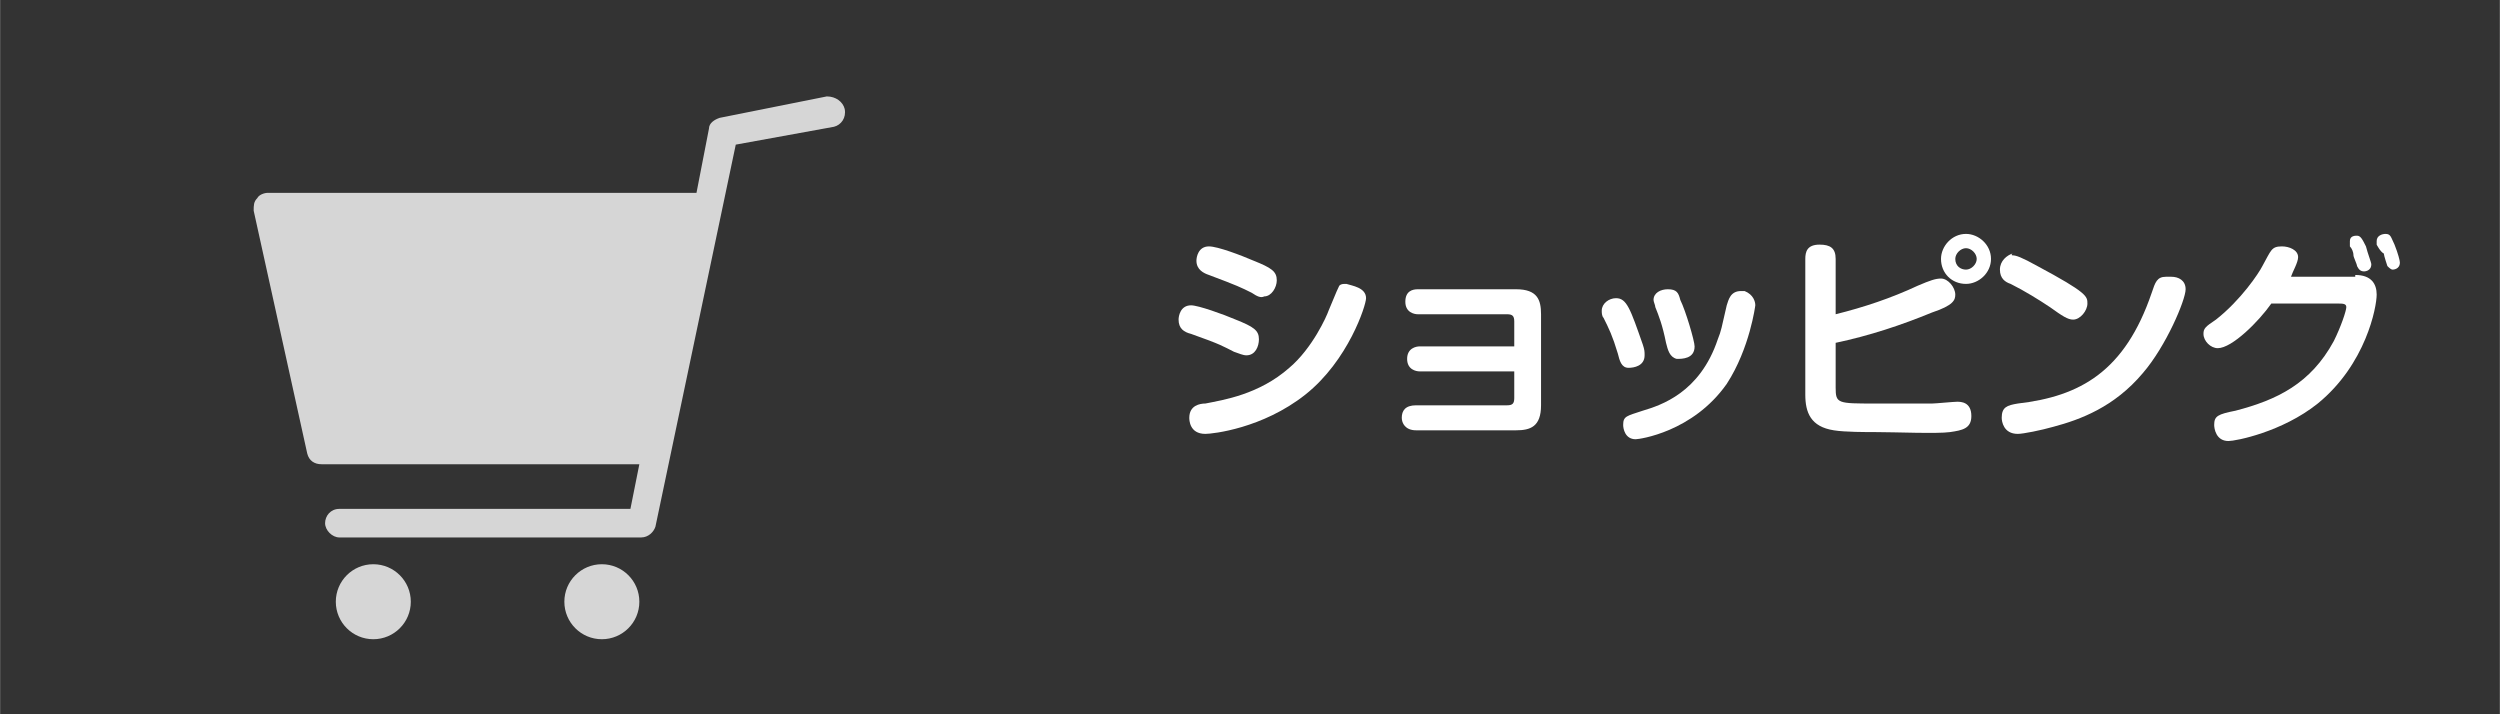 <svg xmlns="http://www.w3.org/2000/svg" width="49.39mm" height="14.11mm" viewBox="0 0 140 40">
<rect x="0" y="0" width="140" height="40" fill="#333333" stroke="none"/>
<style type="text/css">
	.st0{fill:none;}
	.st1{opacity:0.8;}
	.st2{fill:#FFFFFF;}
</style>
<g id="レイヤー_2_1_">
	<g id="レイヤー_1-2">
		<g id="レイヤー_2-2">
			<g id="レイヤー_1-2-2">
				<rect x="0" class="st0" width="140" height="40"/>
				<g class="st1">
					<circle class="st2" cx="20.9" cy="33.7" r="2.1"/>
					<circle class="st2" cx="33.7" cy="33.7" r="2.1"/>
					<path class="st2" d="M47.3,6.1c-0.1-0.4-0.5-0.7-1-0.7c0,0,0,0,0,0l-6,1.2c-0.3,0.1-0.6,0.3-0.6,0.6L39,10.8H15
						c-0.2,0-0.5,0.1-0.6,0.3c-0.2,0.2-0.2,0.4-0.2,0.7l3,13.6c0.1,0.4,0.4,0.6,0.8,0.6h17.8l-0.5,2.5H19c-0.5,0-0.8,0.4-0.8,0.8
						c0,0.4,0.4,0.8,0.8,0.8h16.9c0.4,0,0.7-0.3,0.8-0.6l4.5-21.4l5.5-1C47.1,7,47.4,6.6,47.3,6.1C47.3,6.1,47.3,6.1,47.3,6.1z"/>
				</g>
				<g>
					<g>
						<path class="st2" d="M69.1,19.7c-0.6-0.3-0.7-0.4-2.4-1c-0.4-0.1-0.7-0.3-0.7-0.8c0-0.2,0.1-0.8,0.7-0.8
							c0.4,0,1.8,0.5,2.5,0.8c1,0.4,1.3,0.6,1.3,1.1c0,0.4-0.2,0.9-0.7,0.9C69.6,19.9,69.4,19.8,69.1,19.7z M76.5,16.7
							c0,0.4-1,3.5-3.4,5.4c-2.4,1.9-5.2,2.2-5.6,2.2c-0.9,0-0.9-0.8-0.9-0.9c0-0.7,0.6-0.8,0.9-0.8c1-0.2,3-0.5,4.7-2
							c1.3-1.1,2.1-2.9,2.2-3.2c0.5-1.2,0.5-1.2,0.6-1.4c0.1-0.1,0.2-0.1,0.4-0.1C75.7,16,76.5,16.1,76.5,16.7z M70.1,16.4
							c-0.6-0.3-0.8-0.4-2.4-1c-0.3-0.1-0.7-0.3-0.7-0.8c0-0.2,0.1-0.8,0.7-0.8c0.5,0,1.8,0.5,2.5,0.8c1,0.4,1.3,0.6,1.3,1.1
							c0,0.4-0.3,0.9-0.7,0.9C70.6,16.7,70.4,16.6,70.1,16.4z"/>
						<path class="st2" d="M79.5,20.8c-0.2,0-0.7-0.1-0.7-0.7c0-0.6,0.5-0.7,0.7-0.7h5.3V18c0-0.3-0.1-0.4-0.4-0.4h-5
							c-0.2,0-0.7-0.1-0.7-0.7c0-0.6,0.4-0.7,0.7-0.7h5.5c1.2,0,1.4,0.6,1.4,1.4v5.1c0,1.2-0.6,1.4-1.4,1.4h-5.6
							c-0.6,0-0.8-0.4-0.8-0.7c0-0.4,0.2-0.7,0.8-0.7h5.1c0.3,0,0.4-0.1,0.4-0.4v-1.5H79.5z"/>
						<path class="st2" d="M90.6,19.8c-0.3-1-0.5-1.4-0.8-2c-0.1-0.1-0.1-0.3-0.1-0.4c0-0.4,0.4-0.7,0.8-0.7c0.6,0,0.8,0.6,1.5,2.6
							c0.1,0.3,0.1,0.4,0.1,0.6c0,0.6-0.6,0.7-0.9,0.7C90.8,20.6,90.7,20.2,90.6,19.8z M98.3,17.1c0,0-0.3,2.4-1.6,4.4
							c-1.9,2.7-4.9,3.1-5.1,3.1c-0.6,0-0.7-0.6-0.7-0.8c0-0.5,0.2-0.5,1.1-0.8c1-0.3,3.2-1,4.2-4c0.2-0.5,0.2-0.6,0.5-1.9
							c0.1-0.3,0.2-0.8,0.8-0.8c0.1,0,0.2,0,0.2,0C98.2,16.5,98.3,16.9,98.3,17.1z M93.3,19.2c-0.2-1-0.4-1.5-0.6-2
							c0-0.1-0.1-0.3-0.1-0.4c0-0.4,0.4-0.6,0.8-0.6c0.5,0,0.6,0.2,0.7,0.6c0.3,0.6,0.8,2.3,0.8,2.6c0,0.7-0.7,0.7-1,0.7
							C93.5,20,93.4,19.6,93.3,19.2z"/>
						<path class="st2" d="M102.8,21.7c0,0.9,0.1,0.9,2.2,0.9c1.1,0,2.4,0,3.2,0c0.2,0,1.2-0.1,1.4-0.1s0.8,0,0.8,0.8
							c0,0.7-0.5,0.8-1.2,0.9c-0.7,0.1-3.1,0-4.1,0c-0.6,0-1.8,0-2.4-0.1c-1.3-0.2-1.6-1-1.6-2v-7.6c0-0.4,0.1-0.8,0.8-0.8
							c0.6,0,0.9,0.2,0.9,0.8v3.1c1.6-0.4,3.1-0.9,4.6-1.6c0.7-0.3,1-0.4,1.3-0.4c0.4,0,0.8,0.5,0.8,0.9c0,0.3-0.1,0.6-1.3,1
							c-1.7,0.7-3.5,1.3-5.4,1.7V21.7z M110.1,15.9c-0.8,0-1.4-0.6-1.4-1.4c0-0.7,0.6-1.4,1.4-1.4c0.7,0,1.4,0.6,1.4,1.4
							C111.5,15.3,110.8,15.9,110.1,15.9z M110.1,13.9c-0.3,0-0.6,0.3-0.6,0.6c0,0.4,0.3,0.6,0.6,0.6s0.6-0.3,0.6-0.6
							C110.7,14.2,110.4,13.9,110.1,13.9z"/>
						<path class="st2" d="M112.7,14.3c0.2,0,0.5,0.1,1.4,0.6c2.8,1.5,2.8,1.7,2.8,2.1c0,0.4-0.4,0.9-0.8,0.9
							c-0.3,0-0.6-0.2-1.3-0.7c-0.6-0.4-1.4-0.9-2.2-1.3c-0.3-0.1-0.6-0.3-0.6-0.8c0-0.5,0.4-0.8,0.7-0.9
							C112.6,14.3,112.7,14.3,112.7,14.3z M122.4,16.2c0,0.6-1.1,3.2-2.4,4.7c-1.6,1.9-3.5,2.6-5,3c-0.7,0.2-1.7,0.4-2,0.4
							c-0.8,0-0.9-0.7-0.9-0.9c0-0.6,0.3-0.7,0.9-0.8c3.5-0.4,6-1.8,7.5-6.2c0.2-0.6,0.3-0.9,0.8-0.9c0.1,0,0.2,0,0.3,0
							C122,15.5,122.4,15.7,122.4,16.2z"/>
						<path class="st2" d="M131.9,15.4c0.9,0,1.2,0.5,1.2,1.1c0,0.7-0.6,3.9-3.3,6.1c-2,1.6-4.6,2.1-5,2.1c-0.7,0-0.8-0.7-0.8-0.9
							c0-0.5,0.2-0.6,1.2-0.8c2.3-0.6,4.2-1.5,5.5-3.9c0.4-0.8,0.7-1.7,0.7-1.9c0-0.2-0.2-0.2-0.5-0.2h-3.7c-0.7,1-2.2,2.5-3,2.5
							c-0.4,0-0.8-0.4-0.8-0.8c0-0.3,0.1-0.4,0.7-0.8c1.4-1.1,2.4-2.6,2.6-3c0.5-0.9,0.5-1.1,1.1-1.1c0.4,0,0.9,0.2,0.9,0.6
							c0,0.3-0.3,0.8-0.4,1.1H131.9z M131.6,13.8c0-0.1,0-0.2,0-0.3c0-0.3,0.3-0.3,0.4-0.3c0.2,0,0.3,0.2,0.5,0.6
							c0.1,0.4,0.3,0.9,0.3,1c0,0.4-0.4,0.4-0.4,0.4c-0.2,0-0.3-0.1-0.4-0.3c0-0.1-0.2-0.5-0.2-0.6
							C131.8,14.1,131.7,13.9,131.6,13.8z M133.1,13.7c0-0.1,0-0.2,0-0.2c0-0.3,0.3-0.4,0.5-0.4c0.3,0,0.3,0.2,0.5,0.6
							c0.2,0.5,0.3,0.9,0.3,1c0,0.4-0.4,0.4-0.4,0.4c-0.1,0-0.2-0.1-0.3-0.2c0,0-0.2-0.6-0.2-0.7C133.3,14.1,133.1,13.7,133.1,13.7z
							"/>
					</g>
				</g>
			</g>
		</g>
	</g>
</g>
</svg>
